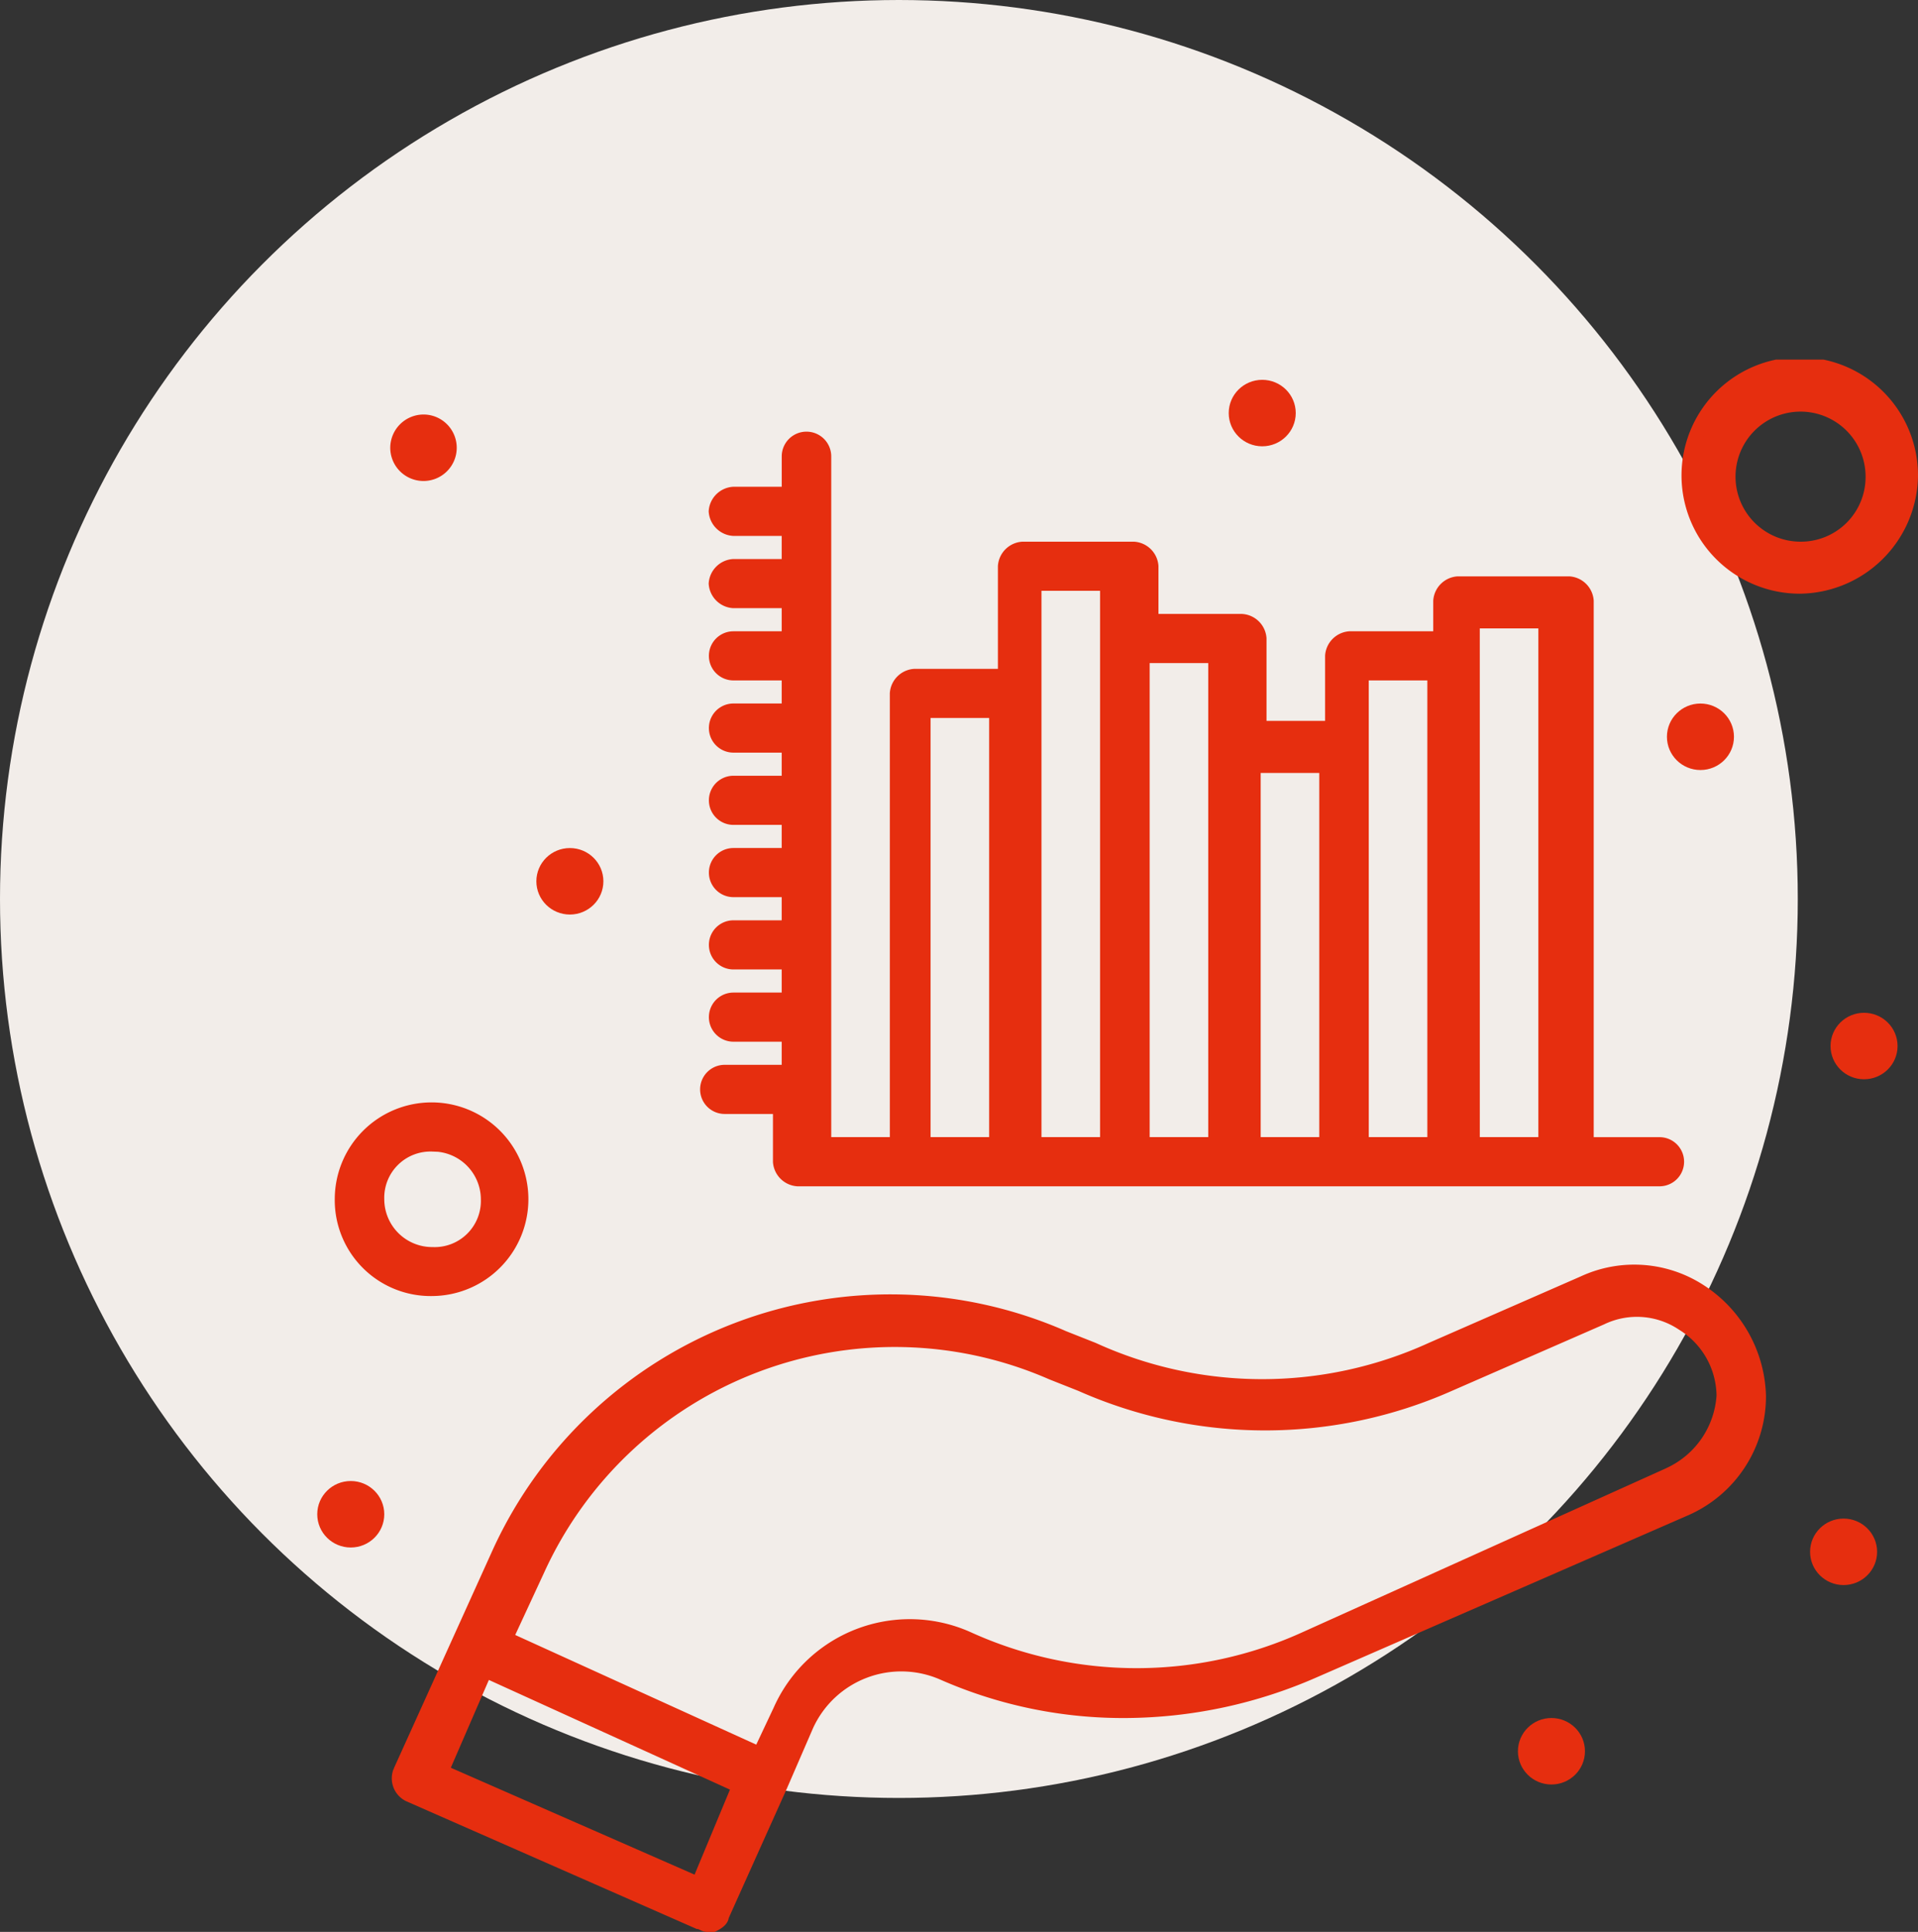 <svg xmlns="http://www.w3.org/2000/svg" xmlns:xlink="http://www.w3.org/1999/xlink" width="90.684" height="91.332" viewBox="0 0 90.684 91.332"><rect x="0" y="0" width="90.684" height="91.332" fill="#333333" stroke="none"/><defs><clipPath id="clip-path"><rect id="Rectangle_643" data-name="Rectangle 643" width="75.684" height="74.332" transform="translate(0 0)" fill="none"></rect></clipPath></defs><g id="Group_4" data-name="Group 4" transform="translate(-476 -2182)"><circle id="Ellipse_2" data-name="Ellipse 2" cx="42.5" cy="42.5" r="42.5" transform="translate(476 2182)" fill="#f2ede9"></circle><g id="Vector_Smart_Object" data-name="Vector Smart Object" transform="translate(491 2199)"><g id="Group_1587" data-name="Group 1587"><g id="Group_1586" data-name="Group 1586" clip-path="url(#clip-path)"><path id="Path_5888" data-name="Path 5888" d="M73.133,31.222a1.23,1.23,0,1,1-1.244,1.23,1.237,1.237,0,0,1,1.244-1.23" fill="#e62e0f"></path><ellipse id="Ellipse_1" data-name="Ellipse 1" cx="1.243" cy="1.23" rx="1.243" ry="1.23" transform="translate(71.89 31.222)" fill="none" stroke="#e62e0f" stroke-width="0.683"></ellipse><path id="Path_5889" data-name="Path 5889" d="M72.166,55.134a1.23,1.23,0,1,1-1.244,1.23,1.237,1.237,0,0,1,1.244-1.23" fill="#e62e0f"></path><ellipse id="Ellipse_2-2" data-name="Ellipse 2" cx="1.243" cy="1.23" rx="1.243" ry="1.23" transform="translate(70.923 55.134)" fill="none" stroke="#e62e0f" stroke-width="0.683"></ellipse><path id="Path_5890" data-name="Path 5890" d="M65.4,16.6a1.23,1.23,0,1,1-1.244,1.23A1.237,1.237,0,0,1,65.4,16.6" fill="#e62e0f"></path><ellipse id="Ellipse_3" data-name="Ellipse 3" cx="1.243" cy="1.23" rx="1.243" ry="1.23" transform="translate(64.155 16.602)" fill="none" stroke="#e62e0f" stroke-width="0.683"></ellipse><path id="Path_5891" data-name="Path 5891" d="M58.353,64.562a1.23,1.23,0,1,1-1.243,1.23,1.236,1.236,0,0,1,1.243-1.23" fill="#e62e0f"></path><ellipse id="Ellipse_4" data-name="Ellipse 4" cx="1.243" cy="1.23" rx="1.243" ry="1.23" transform="translate(57.11 64.562)" fill="none" stroke="#e62e0f" stroke-width="0.683"></ellipse><path id="Path_5892" data-name="Path 5892" d="M44.679,1.3a1.23,1.23,0,1,1-1.243,1.23A1.236,1.236,0,0,1,44.679,1.3" fill="#e62e0f"></path><ellipse id="Ellipse_5" data-name="Ellipse 5" cx="1.243" cy="1.23" rx="1.243" ry="1.23" transform="translate(43.436 1.298)" fill="none" stroke="#e62e0f" stroke-width="0.683"></ellipse><path id="Path_5893" data-name="Path 5893" d="M11.943,23.434a1.23,1.23,0,1,1-1.243,1.23,1.236,1.236,0,0,1,1.243-1.23" fill="#e62e0f"></path><ellipse id="Ellipse_6" data-name="Ellipse 6" cx="1.243" cy="1.23" rx="1.243" ry="1.23" transform="translate(10.701 23.434)" fill="none" stroke="#e62e0f" stroke-width="0.683"></ellipse><path id="Path_5894" data-name="Path 5894" d="M5.037,2.938a1.23,1.23,0,1,1-1.244,1.23,1.236,1.236,0,0,1,1.244-1.23" fill="#e62e0f"></path><path id="Path_5895" data-name="Path 5895" d="M5.037,2.938a1.23,1.23,0,1,1-1.244,1.23A1.236,1.236,0,0,1,5.037,2.938Z" fill="none" stroke="#e62e0f" stroke-width="0.683"></path><path id="Path_5896" data-name="Path 5896" d="M1.584,53.358a1.23,1.23,0,1,1-1.243,1.23,1.236,1.236,0,0,1,1.243-1.23" fill="#e62e0f"></path><ellipse id="Ellipse_7" data-name="Ellipse 7" cx="1.243" cy="1.23" rx="1.243" ry="1.23" transform="translate(0.341 53.358)" fill="none" stroke="#e62e0f" stroke-width="0.683"></ellipse><path id="Path_5897" data-name="Path 5897" d="M65.4,44.066a5.693,5.693,0,0,0-5.524-.41L52.69,46.8a19.289,19.289,0,0,1-16.022,0l-1.382-.547A20.339,20.339,0,0,0,8.629,56.364l-4.7,10.385a.857.857,0,0,0,.415,1.093l13.673,6.012c.138,0,.277.137.415.137h.276q.414-.2.414-.41l2.762-6.149,1.244-2.869a4.928,4.928,0,0,1,6.491-2.46,21.106,21.106,0,0,0,8.7,1.776,22.383,22.383,0,0,0,8.841-1.913l17.542-7.652a5.8,5.8,0,0,0,3.453-5.329A6.09,6.09,0,0,0,65.4,44.066M18.021,72.077,5.866,66.748l2.073-4.782,12.016,5.466Zm46-19.4L46.751,60.463a19.289,19.289,0,0,1-16.022,0,6.7,6.7,0,0,0-8.841,3.416l-.967,2.05L8.905,60.463l1.52-3.279a18.556,18.556,0,0,1,24.31-9.292l1.38.547a21.45,21.45,0,0,0,17.4,0L60.7,45.3a3.906,3.906,0,0,1,3.867.273A4.052,4.052,0,0,1,66.5,48.985a4.413,4.413,0,0,1-2.486,3.689" fill="#e62e0f"></path><path id="Path_5898" data-name="Path 5898" d="M65.4,44.066a5.693,5.693,0,0,0-5.524-.41L52.69,46.8a19.289,19.289,0,0,1-16.022,0l-1.382-.547A20.339,20.339,0,0,0,8.629,56.364l-4.7,10.385a.857.857,0,0,0,.415,1.093l13.673,6.012c.138,0,.277.137.415.137h.276q.414-.2.414-.41l2.762-6.149,1.244-2.869a4.928,4.928,0,0,1,6.491-2.46,21.106,21.106,0,0,0,8.7,1.776,22.383,22.383,0,0,0,8.841-1.913l17.542-7.652a5.8,5.8,0,0,0,3.453-5.329A6.09,6.09,0,0,0,65.4,44.066ZM18.021,72.077,5.866,66.748l2.073-4.782,12.016,5.466Zm46-19.4L46.751,60.463a19.289,19.289,0,0,1-16.022,0,6.7,6.7,0,0,0-8.841,3.416l-.967,2.05L8.905,60.463l1.52-3.279a18.556,18.556,0,0,1,24.31-9.292l1.38.547a21.45,21.45,0,0,0,17.4,0L60.7,45.3a3.906,3.906,0,0,1,3.867.273A4.052,4.052,0,0,1,66.5,48.985,4.413,4.413,0,0,1,64.016,52.675Z" fill="none" stroke="#e62e0f" stroke-width="0.683"></path><path id="Path_5899" data-name="Path 5899" d="M19.263,33.682a.82.82,0,1,0,0,1.64h2.624v2.6a.887.887,0,0,0,.83.82H63.463a.82.82,0,1,0,0-1.64H60.01V11.409a.887.887,0,0,0-.827-.82h-5.25a.886.886,0,0,0-.827.82v1.776H48.823a.887.887,0,0,0-.83.82v3.416H44.54V13.186a.886.886,0,0,0-.827-.82H39.431V9.77a.887.887,0,0,0-.83-.82H33.353a.887.887,0,0,0-.83.82v5.192H28.242a.886.886,0,0,0-.829.82V37.1H23.96V4.577a.829.829,0,0,0-1.658,0V6.354H19.678a.886.886,0,0,0-.829.82.886.886,0,0,0,.829.82H22.3V9.77H19.678a.886.886,0,0,0-.829.82.886.886,0,0,0,.829.82H22.3v1.776H19.678a.82.82,0,1,0,0,1.64H22.3V16.6H19.678a.82.82,0,1,0,0,1.64H22.3v1.776H19.678a.82.82,0,1,0,0,1.64H22.3v1.776H19.678a.82.82,0,1,0,0,1.64H22.3V26.85H19.678a.82.82,0,1,0,0,1.64H22.3v1.776H19.678a.82.82,0,1,0,0,1.64H22.3v1.776Zm35.36-21.316h3.453V37.1H54.624Zm-5.249,2.46h3.453V37.1H49.375ZM47.717,37.1H44.264V19.2h3.453Zm-5.249,0H39.015V14.006h3.453ZM33.9,10.59h3.453V37.1H33.9ZM28.656,16.6h3.453V37.1H28.656Z" fill="#e62e0f"></path><path id="Path_5900" data-name="Path 5900" d="M19.263,33.682a.82.82,0,1,0,0,1.64h2.624v2.6a.887.887,0,0,0,.83.82H63.463a.82.82,0,1,0,0-1.64H60.01V11.409a.887.887,0,0,0-.827-.82h-5.25a.886.886,0,0,0-.827.82v1.776H48.823a.887.887,0,0,0-.83.82v3.416H44.54V13.186a.886.886,0,0,0-.827-.82H39.431V9.77a.887.887,0,0,0-.83-.82H33.353a.887.887,0,0,0-.83.82v5.192H28.242a.886.886,0,0,0-.829.82V37.1H23.96V4.577a.829.829,0,0,0-1.658,0V6.354H19.678a.886.886,0,0,0-.829.82.886.886,0,0,0,.829.82H22.3V9.77H19.678a.886.886,0,0,0-.829.82.886.886,0,0,0,.829.82H22.3v1.776H19.678a.82.82,0,1,0,0,1.64H22.3V16.6H19.678a.82.82,0,1,0,0,1.64H22.3v1.776H19.678a.82.82,0,1,0,0,1.64H22.3v1.776H19.678a.82.82,0,1,0,0,1.64H22.3V26.85H19.678a.82.82,0,1,0,0,1.64H22.3v1.776H19.678a.82.82,0,1,0,0,1.64H22.3v1.776Zm35.36-21.316h3.453V37.1H54.624Zm-5.249,2.46h3.453V37.1H49.375ZM47.717,37.1H44.264V19.2h3.453Zm-5.249,0H39.015V14.006h3.453ZM33.9,10.59h3.453V37.1H33.9ZM28.656,16.6h3.453V37.1H28.656Z" fill="none" stroke="#e62e0f" stroke-width="0.683"></path><path id="Path_5901" data-name="Path 5901" d="M75.342,5.534a5.249,5.249,0,1,0-5.249,5.192,5.308,5.308,0,0,0,5.249-5.192M70.094,8.95a3.416,3.416,0,1,1,3.453-3.416A3.4,3.4,0,0,1,70.094,8.95" fill="#e62e0f"></path><path id="Path_5902" data-name="Path 5902" d="M75.342,5.534a5.249,5.249,0,1,0-5.249,5.192A5.308,5.308,0,0,0,75.342,5.534ZM70.094,8.95a3.416,3.416,0,1,1,3.453-3.416A3.4,3.4,0,0,1,70.094,8.95Z" fill="none" stroke="#e62e0f" stroke-width="0.683"></path><path id="Path_5903" data-name="Path 5903" d="M5.451,43.93a4.236,4.236,0,1,0-4.282-4.236A4.194,4.194,0,0,0,5.451,43.93m0-6.832a2.61,2.61,0,0,1,2.626,2.6,2.527,2.527,0,0,1-2.626,2.6,2.609,2.609,0,0,1-2.624-2.6,2.527,2.527,0,0,1,2.624-2.6" fill="#e62e0f"></path><path id="Path_5904" data-name="Path 5904" d="M5.451,43.93a4.236,4.236,0,1,0-4.282-4.236A4.194,4.194,0,0,0,5.451,43.93Zm0-6.832a2.61,2.61,0,0,1,2.626,2.6,2.527,2.527,0,0,1-2.626,2.6,2.609,2.609,0,0,1-2.624-2.6A2.527,2.527,0,0,1,5.451,37.1Z" fill="none" stroke="#e62e0f" stroke-width="0.683"></path></g></g></g></g></svg>
